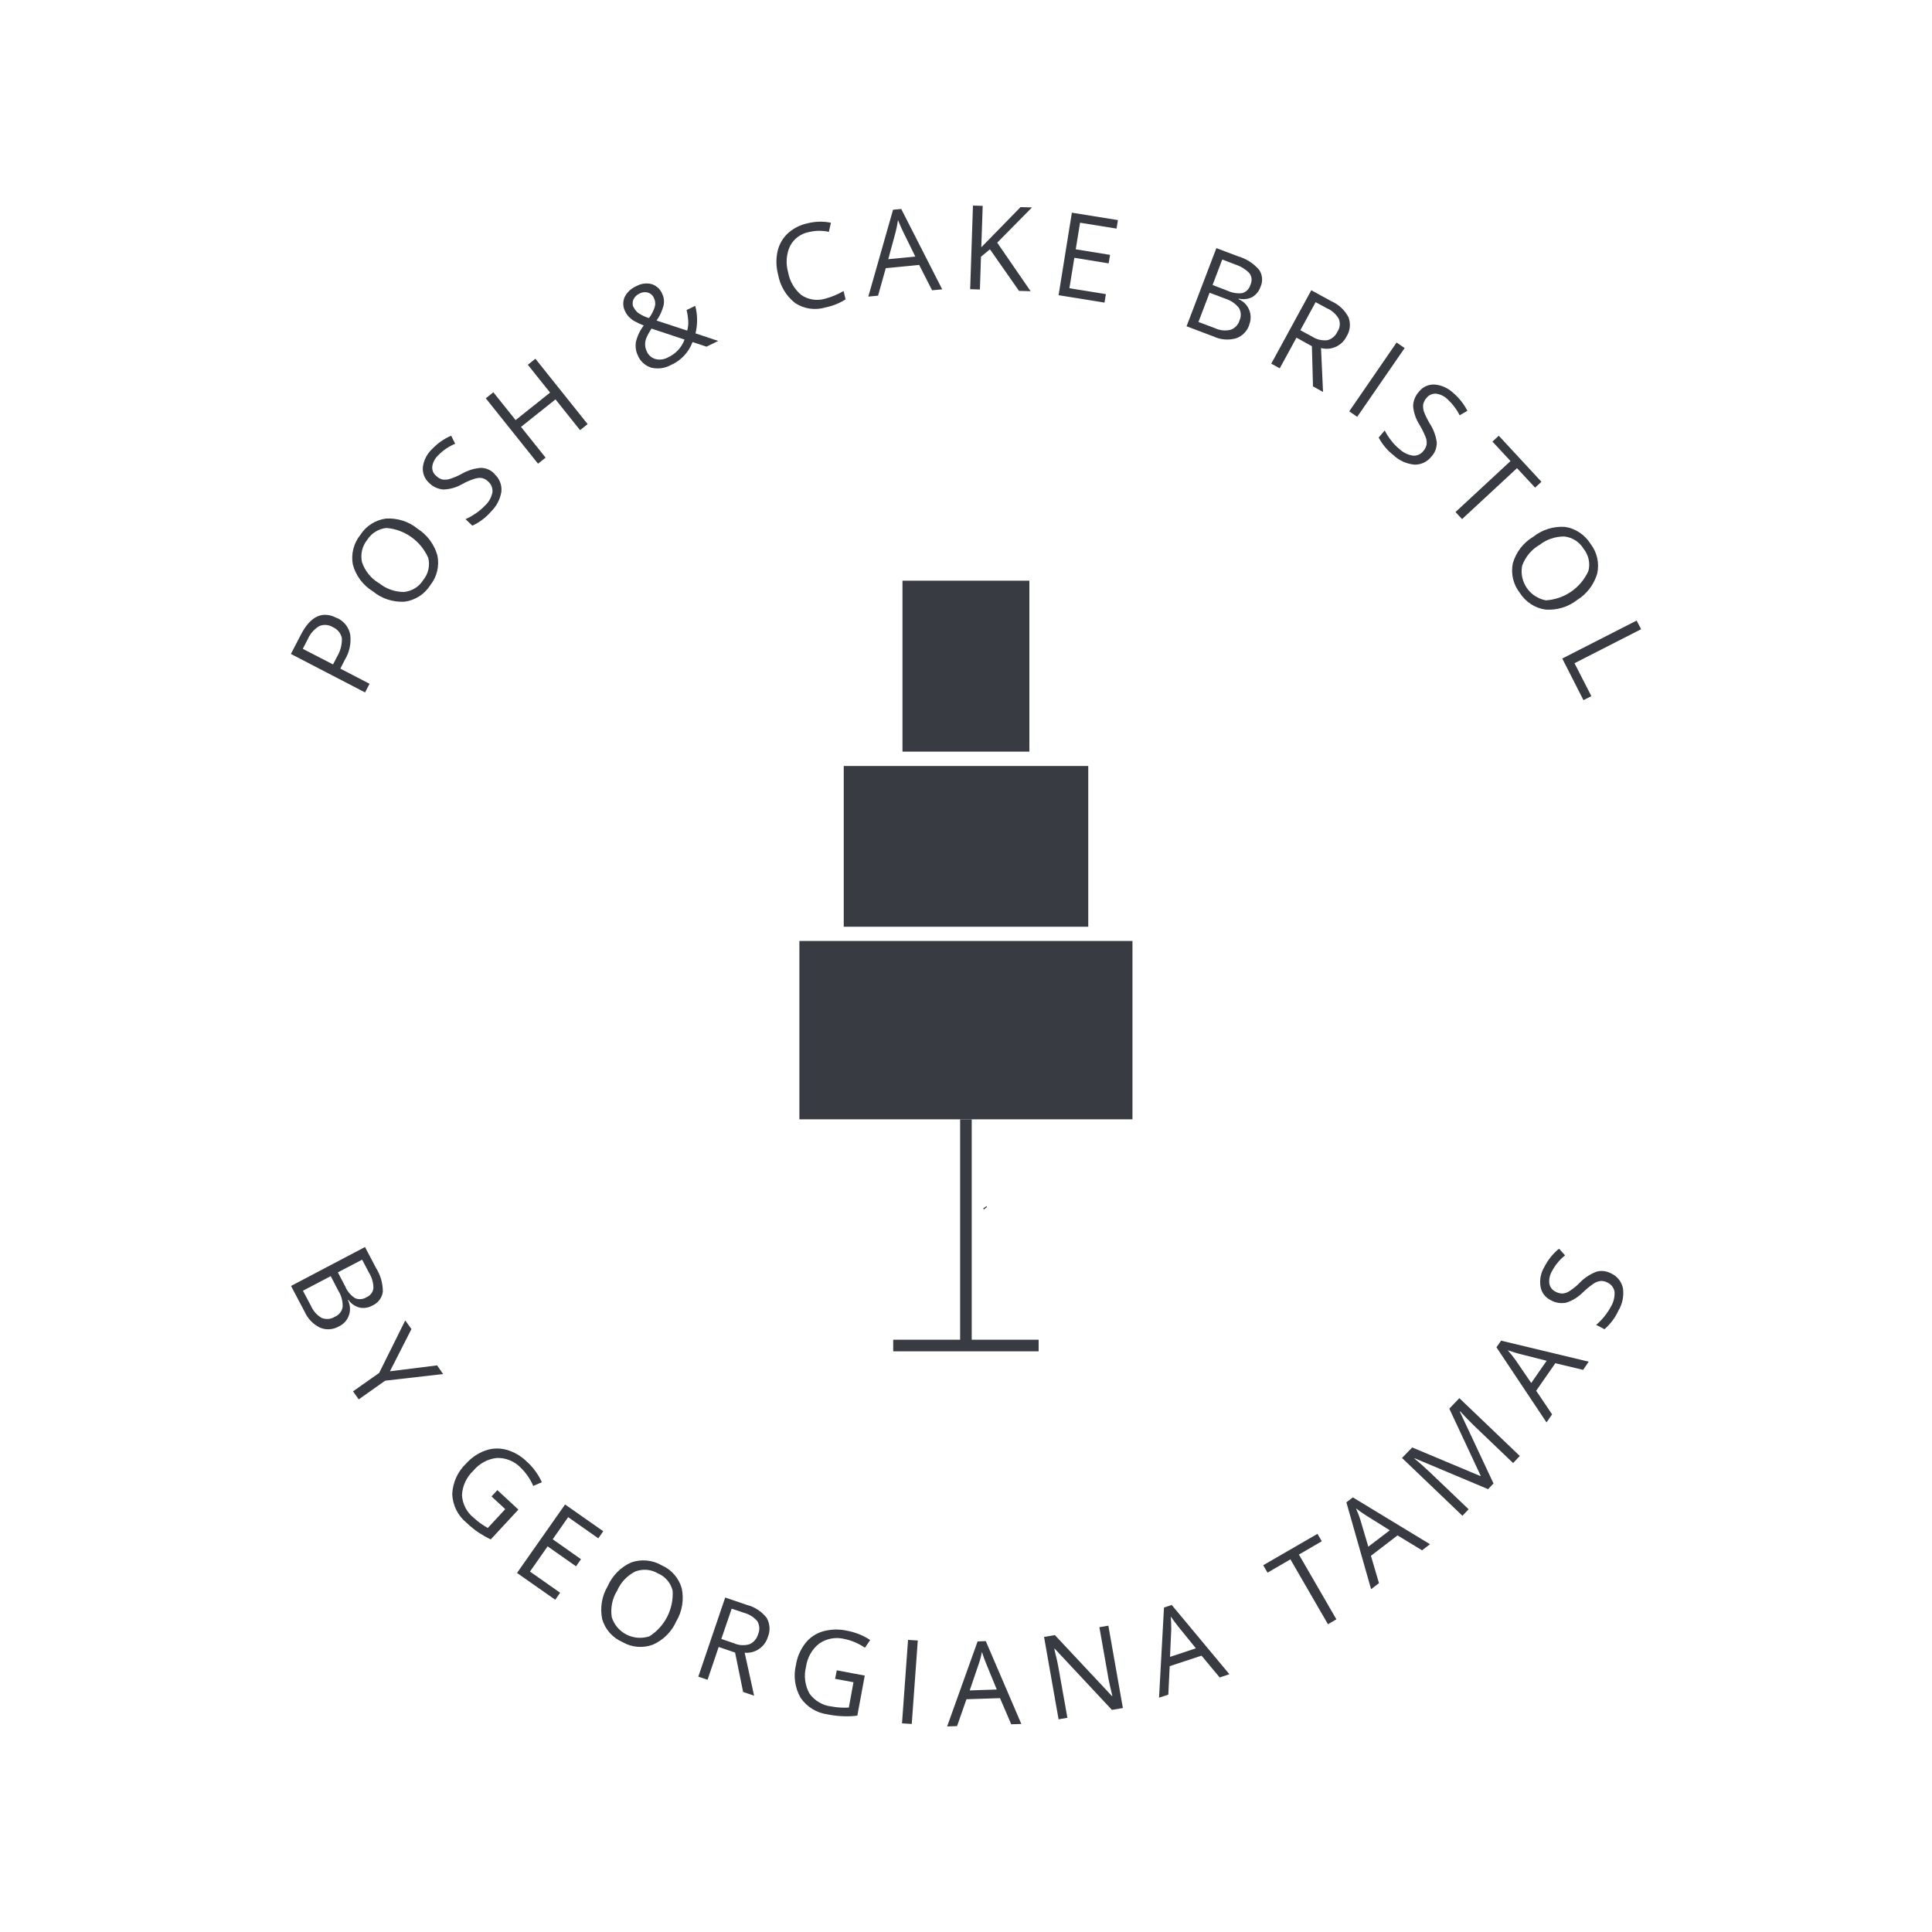 <svg viewBox="0 0 125 125" xmlns="http://www.w3.org/2000/svg" data-sanitized-data-name="Layer 1" data-name="Layer 1" id="Layer_1">
  <defs>
    <style>
      .cls-1 {
        fill: #393b42;
      }
    </style>
  </defs>
  <g>
    <path d="m21.8,39.98c.45.2.77.6.86,1.08.07.57-.05,1.14-.35,1.63l-.29.57,1.89.98-.29.56-4.8-2.49.65-1.25c.62-1.2,1.4-1.56,2.33-1.07Zm-.26,3.02l.26-.5c.22-.36.33-.78.32-1.2-.06-.33-.29-.6-.6-.73-.26-.16-.59-.18-.87-.06-.33.2-.59.5-.74.85l-.32.62,1.96,1.01Z" class="cls-1"></path>
    <path d="m27.02,34.21c.62.4,1.08,1.01,1.28,1.73.14.68-.03,1.38-.46,1.92-.37.59-.98.98-1.67,1.07-.75.04-1.48-.2-2.06-.68-.63-.39-1.09-1.01-1.28-1.72-.13-.68.05-1.39.49-1.93.37-.58.98-.96,1.66-1.05.74-.04,1.47.19,2.04.66Zm-2.52,3.5c.46.38,1.03.59,1.63.59.52-.05.98-.33,1.25-.77.33-.4.45-.93.33-1.43-.48-1.09-1.51-1.84-2.7-1.94-.51.05-.98.33-1.25.77-.33.4-.45.94-.34,1.44.19.56.57,1.04,1.08,1.35h0Z" class="cls-1"></path>
    <path d="m31.99,30.67c.33.29.49.71.45,1.14-.08.5-.32.95-.68,1.3-.33.38-.74.69-1.2.9l-.44-.42c.23-.1.45-.23.66-.37.22-.15.42-.32.6-.51.25-.23.41-.52.48-.85.03-.26-.07-.52-.26-.69-.11-.12-.25-.2-.41-.24-.17-.03-.34,0-.5.05-.28.09-.55.21-.8.35-.37.21-.78.33-1.21.34-.35-.03-.68-.18-.92-.43-.29-.26-.44-.64-.4-1.03.06-.44.27-.85.59-1.15.35-.37.77-.67,1.24-.87l.26.52c-.41.17-.79.43-1.1.75-.2.19-.34.44-.38.71-.03.23.06.46.24.61.11.11.25.2.4.24.16.03.32.02.48-.03.26-.08.52-.19.76-.32.39-.23.83-.37,1.28-.4.33.01.64.15.87.39Z" class="cls-1"></path>
    <path d="m38.02,27.44l-.49.39-1.59-1.99-2.23,1.78,1.59,1.99-.49.39-3.38-4.23.49-.39,1.44,1.8,2.23-1.78-1.44-1.8.49-.39,3.38,4.23Z" class="cls-1"></path>
    <path d="m41.28,23.02c-.14-.27-.18-.58-.14-.88.09-.39.26-.76.51-1.08-.21-.08-.42-.18-.62-.29-.12-.07-.23-.16-.33-.26-.1-.1-.18-.21-.24-.34-.16-.29-.18-.63-.05-.94.16-.33.44-.58.77-.72.3-.17.65-.21.98-.13.31.1.56.33.68.62.12.24.15.51.09.77-.09.35-.24.68-.45.97l1.98.65c.06-.2.08-.42.07-.63-.02-.24-.05-.47-.11-.7l.56-.27c.16.58.16,1.19.02,1.78l1.47.49-.76.37-.9-.3c-.25.66-.75,1.2-1.39,1.48-.39.22-.85.28-1.28.18-.39-.12-.71-.41-.87-.78Zm-.27-3.12c.07.15.19.29.33.38.2.13.42.23.65.3.17-.23.3-.48.38-.75.05-.19.02-.39-.07-.57-.07-.16-.21-.28-.38-.33-.18-.05-.37-.03-.54.06-.18.08-.32.22-.4.39-.07.17-.07.36.02.52h0Zm2.19,3.23c.5-.22.9-.64,1.09-1.16l-2.14-.71c-.13.2-.25.41-.34.63-.05.14-.08.28-.07.43,0,.15.05.29.11.42.1.24.31.42.56.49.27.07.55.03.8-.1Z" class="cls-1"></path>
    <path d="m52.35,15.01c-.53.1-.98.43-1.23.9-.25.53-.29,1.14-.13,1.7.1.58.41,1.11.86,1.48.44.3,1,.39,1.52.24.42-.11.83-.28,1.21-.5l.13.54c-.4.25-.84.43-1.3.52-.66.2-1.38.1-1.96-.28-.59-.46-.98-1.12-1.11-1.86-.13-.49-.14-1-.03-1.5.1-.44.33-.84.66-1.15.36-.33.8-.55,1.27-.65.5-.13,1.02-.14,1.52-.04l-.13.59c-.42-.09-.85-.09-1.27.01Z" class="cls-1"></path>
    <path d="m60.31,18.79l-.84-1.65-2.16.21-.5,1.78-.63.06,1.6-5.62.53-.05,2.65,5.2-.65.06Zm-1.09-2.19l-.79-1.61c-.1-.2-.21-.46-.33-.75-.04.27-.09.54-.16.8l-.47,1.73,1.74-.17Z" class="cls-1"></path>
    <path d="m66.67,18.84l-.74-.02-1.88-2.69-.58.48-.07,2.12-.63-.02.18-5.41.63.02-.09,2.68,2.54-2.6.74.02-2.25,2.28,2.16,3.14Z" class="cls-1"></path>
    <path d="m71.47,19.58l-2.98-.48.86-5.34,2.98.48-.09.55-2.36-.38-.28,1.72,2.22.36-.09.55-2.22-.36-.32,1.97,2.36.38-.09.56Z" class="cls-1"></path>
    <path d="m78.69,16.05l1.43.54c.52.15.98.45,1.34.86.23.33.26.76.09,1.12-.09.27-.28.5-.53.65-.27.14-.58.17-.88.1v.04c.63.26.94.99.69,1.63,0,0,0,.01,0,.02-.13.41-.45.74-.86.88-.47.13-.98.1-1.43-.11l-1.77-.67,1.93-5.06Zm-.43,2.89l-.72,1.89,1.06.4c.32.15.67.19,1.01.11.29-.1.51-.33.59-.62.12-.26.1-.57-.05-.81-.23-.28-.53-.48-.88-.59l-1.01-.38Zm.19-.5l.97.37c.3.14.64.2.97.15.26-.08.45-.29.52-.55.11-.24.09-.52-.07-.73-.25-.26-.56-.45-.9-.56l-.86-.33-.63,1.66Z" class="cls-1"></path>
    <path d="m83.88,21.85l-1.08,1.98-.55-.3,2.59-4.75,1.3.71c.48.21.87.58,1.11,1.04.15.41.11.87-.13,1.24-.3.61-.99.92-1.65.75l.13,2.84-.65-.36-.07-2.6-.99-.55Zm.26-.48l.76.41c.29.19.64.27.98.23.29-.07.53-.28.65-.55.17-.25.2-.56.09-.83-.18-.31-.45-.55-.78-.69l-.72-.39-.99,1.82Z" class="cls-1"></path>
    <path d="m87.29,26.62l3.07-4.46.52.36-3.07,4.45-.52-.36Z" class="cls-1"></path>
    <path d="m92.61,29.54c-.26.34-.68.54-1.11.52-.5-.05-.97-.26-1.33-.6-.4-.31-.73-.7-.97-1.15l.39-.46c.12.23.25.44.41.64.16.21.34.4.54.56.24.23.55.38.88.43.26.02.51-.09.67-.3.11-.12.18-.27.21-.42.02-.17,0-.34-.07-.5-.11-.27-.24-.53-.39-.78-.23-.36-.37-.76-.41-1.19,0-.35.14-.69.38-.95.24-.31.61-.48,1-.46.44.03.86.22,1.19.52.39.33.71.73.94,1.18l-.5.29c-.2-.4-.48-.76-.81-1.06-.2-.19-.46-.31-.73-.34-.23-.01-.46.09-.6.27-.11.12-.18.26-.22.42-.02.16,0,.33.05.48.1.26.22.5.36.74.25.38.41.8.47,1.25,0,.33-.11.66-.34.9Z" class="cls-1"></path>
    <path d="m94.6,33.59l-.43-.46,3.56-3.3-1.17-1.26.41-.38,2.76,2.98-.41.38-1.17-1.26-3.56,3.3Z" class="cls-1"></path>
    <path d="m102.05,38.81c-.58.46-1.31.68-2.05.63-.68-.09-1.29-.49-1.66-1.07-.43-.54-.6-1.25-.46-1.93.21-.72.68-1.33,1.32-1.71.58-.46,1.31-.69,2.05-.64.69.1,1.29.51,1.66,1.1.42.54.58,1.25.43,1.92-.21.71-.67,1.32-1.3,1.71Zm-2.47-3.54c-.51.3-.9.78-1.1,1.34-.19,1.04.49,2.03,1.53,2.23,0,0,.02,0,.03,0,1.19-.08,2.24-.81,2.73-1.9.13-.5.01-1.03-.31-1.43-.27-.45-.73-.74-1.25-.8-.59,0-1.16.19-1.62.56h0Z" class="cls-1"></path>
    <path d="m101.07,42.61l4.82-2.46.29.56-4.31,2.2,1.09,2.13-.51.26-1.37-2.69Z" class="cls-1"></path>
    <g>
      <path d="m23.62,80.69l.71,1.35c.29.46.44.99.44,1.53-.05.4-.31.74-.68.9-.25.14-.54.19-.83.13-.29-.08-.55-.25-.72-.5l-.03.02c.31.62.07,1.37-.55,1.68,0,0-.01,0-.02.01-.37.22-.83.26-1.23.09-.44-.21-.8-.58-1-1.03l-.88-1.67,4.79-2.52Zm-2.23,1.88l-1.79.94.53,1c.14.32.38.58.68.76.28.11.6.09.86-.08.27-.11.46-.36.5-.64.01-.36-.08-.72-.27-1.02l-.5-.96Zm.47-.25l.48.92c.13.31.35.57.63.75.25.11.53.08.76-.07.24-.1.41-.33.43-.59,0-.36-.11-.71-.3-1.01l-.43-.82-1.57.82Z" class="cls-1"></path>
      <path d="m25.24,88.72l3.04-.38.39.56-3.75.43-1.71,1.21-.37-.52,1.69-1.19,1.69-3.4.4.56-1.39,2.73Z" class="cls-1"></path>
      <path d="m32.19,96.42l1.35,1.25-1.79,1.93c-.27-.13-.53-.28-.78-.44-.28-.19-.55-.41-.8-.65-.55-.45-.88-1.12-.91-1.84.03-.75.35-1.45.89-1.97.34-.38.77-.68,1.25-.85.44-.16.92-.17,1.37-.05.5.14.95.41,1.32.77.41.37.74.83.97,1.33l-.56.24c-.19-.45-.47-.85-.82-1.19-.4-.41-.96-.64-1.53-.62-.59.06-1.14.36-1.52.82-.44.41-.71.98-.74,1.58.03.58.31,1.12.77,1.48.27.25.58.47.9.65l1.13-1.22-.89-.82.38-.41Z" class="cls-1"></path>
      <path d="m35.92,103.5l-2.47-1.73,3.11-4.43,2.47,1.73-.32.46-1.95-1.37-1,1.43,1.83,1.29-.32.46-1.84-1.29-1.14,1.63,1.95,1.37-.32.46Z" class="cls-1"></path>
      <path d="m43.76,104.89c-.3.68-.84,1.22-1.52,1.52-.65.24-1.37.18-1.97-.17-.64-.28-1.12-.82-1.31-1.49-.15-.73-.02-1.49.36-2.13.3-.68.84-1.23,1.52-1.53.66-.23,1.38-.16,1.98.19.63.28,1.1.82,1.29,1.49.15.72.03,1.48-.35,2.12Zm-3.84-1.96c-.31.51-.43,1.11-.34,1.7.32,1.01,1.39,1.56,2.4,1.25,0,0,.01,0,.02,0,1.01-.63,1.59-1.77,1.52-2.96-.12-.5-.47-.92-.95-1.12-.45-.27-.99-.31-1.48-.12-.52.27-.94.71-1.17,1.26h0Z" class="cls-1"></path>
      <path d="m46.5,106.55l-.72,2.13-.6-.2,1.74-5.12,1.41.48c.5.13.95.42,1.27.83.22.38.25.84.08,1.24-.19.65-.82,1.08-1.5,1.02l.61,2.78-.71-.24-.52-2.55-1.06-.36Zm.17-.51l.82.28c.32.14.68.16,1.01.06.27-.12.47-.36.55-.65.12-.27.1-.58-.05-.84-.23-.27-.54-.46-.89-.55l-.77-.26-.67,1.96Z" class="cls-1"></path>
      <path d="m54.14,108.07l1.81.34-.48,2.59c-.3.04-.6.05-.9.04-.34-.01-.69-.05-1.02-.12-.71-.09-1.34-.48-1.75-1.07-.37-.65-.48-1.41-.3-2.14.08-.51.29-.98.6-1.39.29-.37.69-.64,1.14-.77.5-.14,1.02-.16,1.53-.05.55.1,1.07.3,1.53.61l-.34.5c-.4-.28-.85-.47-1.33-.57-.56-.14-1.15-.03-1.63.3-.47.37-.77.91-.85,1.5-.15.58-.07,1.21.22,1.73.34.47.86.78,1.44.84.36.07.74.09,1.11.07l.3-1.64-1.19-.22.11-.55Z" class="cls-1"></path>
      <path d="m58.36,111.5l.39-5.4.63.04-.39,5.4-.63-.04Z" class="cls-1"></path>
      <path d="m65.43,111.57l-.73-1.7-2.17.07-.61,1.74-.64.02,1.97-5.5.53-.02,2.3,5.36-.65.02Zm-.94-2.26l-.68-1.66c-.09-.21-.18-.47-.28-.77-.05.27-.12.53-.21.79l-.58,1.7,1.75-.06Z" class="cls-1"></path>
      <path d="m72.65,110.51l-.71.12-3.7-3.96h-.03c.13.52.24,1,.31,1.44l.54,3.03-.57.1-.94-5.33.7-.12,3.69,3.94h.03c-.02-.07-.07-.28-.15-.63s-.13-.61-.15-.76l-.54-3.06.58-.1.94,5.33Z" class="cls-1"></path>
      <path d="m78.92,108.54l-1.18-1.42-2.06.68-.09,1.84-.6.2.32-5.83.5-.17,3.73,4.48-.62.21Zm-1.55-1.9l-1.13-1.39c-.14-.18-.31-.4-.49-.66.02.27.03.54.03.82l-.08,1.79,1.66-.55Z" class="cls-1"></path>
      <path d="m86.46,104.77l-.54.32-2.43-4.2-1.48.86-.28-.48,3.51-2.03.28.48-1.48.86,2.43,4.2Z" class="cls-1"></path>
      <path d="m92,100.3l-1.58-.96-1.72,1.32.52,1.77-.51.39-1.6-5.62.42-.32,4.99,3.03-.52.4Zm-2.08-1.29l-1.52-.95c-.19-.12-.42-.28-.67-.47.11.25.21.5.29.76l.51,1.72,1.39-1.06Z" class="cls-1"></path>
      <path d="m96.26,96.34l-4.73-1.99-.02.02c.3.24.64.54,1.02.9l2.49,2.38-.4.42-3.91-3.74.66-.68,4.41,1.85.02-.02-2.03-4.34.65-.68,3.91,3.74-.43.46-2.52-2.41c-.29-.28-.59-.59-.91-.94l-.02.02,2.18,4.65-.35.37Z" class="cls-1"></path>
      <path d="m102.43,88.63l-1.8-.43-1.24,1.78,1.03,1.53-.36.52-3.24-4.86.3-.43,5.67,1.36-.37.54Zm-2.37-.59l-1.73-.44c-.22-.05-.48-.14-.78-.24.18.2.35.42.51.64l1.01,1.48,1-1.44Z" class="cls-1"></path>
      <path d="m104.26,82.4c.39.18.67.55.75.97.06.5-.04,1-.3,1.43-.21.46-.52.87-.9,1.2l-.54-.28c.39-.33.72-.74.96-1.19.17-.28.25-.62.23-.95-.04-.26-.21-.48-.44-.59-.14-.08-.3-.12-.46-.11-.17.02-.33.08-.47.18-.24.17-.47.35-.68.56-.3.3-.66.53-1.07.66-.34.07-.7.02-1.01-.16-.35-.17-.6-.5-.66-.88-.07-.44.02-.89.25-1.27.23-.45.55-.86.95-1.18l.39.43c-.35.28-.64.63-.85,1.03-.14.24-.2.52-.17.79.04.23.19.43.4.53.14.08.3.12.46.12.16-.01.32-.07.45-.16.23-.15.45-.32.64-.52.31-.33.7-.58,1.12-.74.32-.08.66-.03.95.13Z" class="cls-1"></path>
    </g>
  </g>
  <g>
    <path d="m63.61,78.19l.21-.15.04.05-.2.16-.05-.06Z" class="cls-1"></path>
    <rect height="11.54" width="21.55" y="60.88" x="51.72" class="cls-1"></rect>
    <rect height="10.4" width="15.82" y="49.56" x="54.59" class="cls-1"></rect>
    <rect height="11.06" width="8.21" y="37.57" x="58.39" class="cls-1"></rect>
    <g>
      <rect height="14.63" width=".75" y="72.42" x="62.12" class="cls-1"></rect>
      <rect height=".75" width="9.41" y="86.68" x="57.79" class="cls-1"></rect>
    </g>
  </g>
</svg>